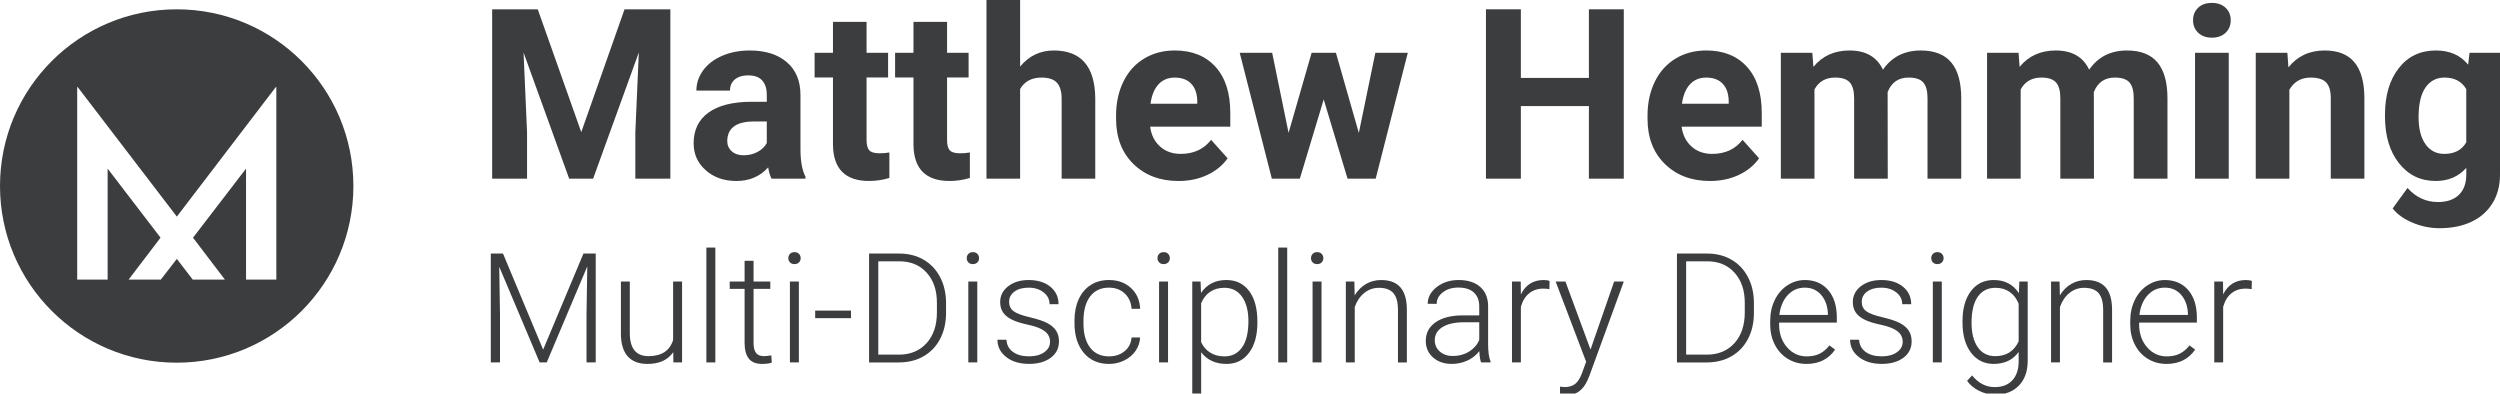 <?xml version="1.0" encoding="utf-8"?>
<!-- Generator: Adobe Illustrator 15.0.0, SVG Export Plug-In . SVG Version: 6.00 Build 0)  -->
<!DOCTYPE svg PUBLIC "-//W3C//DTD SVG 1.1//EN" "http://www.w3.org/Graphics/SVG/1.1/DTD/svg11.dtd">
<svg version="1.1" id="Layer_1" xmlns="http://www.w3.org/2000/svg" xmlns:xlink="http://www.w3.org/1999/xlink" x="0px" y="0px"
	 width="146.926px" height="23.128px" viewBox="0 0 146.926 23.128" enable-background="new 0 0 146.926 23.128"
	 xml:space="preserve">
<g>
	<g>
		<path fill="#3C3D3E" d="M31.604,0.547l2.557,7.219l2.543-7.219h2.693V10.5h-2.058V7.779l0.205-4.696L34.858,10.5H33.45l-2.68-7.41
			l0.205,4.689V10.5h-2.051V0.547H31.604z"/>
		<path fill="#3C3D3E" d="M45.344,10.5c-0.091-0.178-0.157-0.399-0.198-0.663c-0.479,0.533-1.101,0.8-1.866,0.8
			c-0.725,0-1.325-0.209-1.801-0.629s-0.714-0.948-0.714-1.586c0-0.784,0.291-1.385,0.872-1.805s1.421-0.631,2.519-0.636h0.909
			V5.558c0-0.342-0.088-0.615-0.263-0.82S44.349,4.43,43.97,4.43c-0.333,0-0.594,0.08-0.783,0.239s-0.284,0.378-0.284,0.656h-1.976
			c0-0.428,0.132-0.825,0.396-1.189s0.638-0.65,1.121-0.858s1.025-0.311,1.627-0.311c0.912,0,1.635,0.229,2.17,0.687
			s0.803,1.102,0.803,1.931v3.206c0.004,0.702,0.103,1.233,0.294,1.593V10.5H45.344z M43.71,9.126c0.292,0,0.561-0.065,0.807-0.195
			s0.428-0.304,0.547-0.523V7.137h-0.738c-0.989,0-1.515,0.342-1.579,1.025L42.74,8.278c0,0.246,0.086,0.449,0.26,0.608
			S43.41,9.126,43.71,9.126z"/>
		<path fill="#3C3D3E" d="M50.929,1.285v1.818h1.265v1.449h-1.265v3.691c0,0.273,0.052,0.469,0.157,0.588s0.305,0.178,0.602,0.178
			c0.219,0,0.413-0.016,0.581-0.048v1.497c-0.387,0.119-0.786,0.178-1.196,0.178c-1.385,0-2.092-0.7-2.119-2.099V4.553h-1.08V3.104
			h1.08V1.285H50.929z"/>
		<path fill="#3C3D3E" d="M55.66,1.285v1.818h1.265v1.449H55.66v3.691c0,0.273,0.052,0.469,0.157,0.588s0.305,0.178,0.602,0.178
			c0.219,0,0.413-0.016,0.581-0.048v1.497c-0.387,0.119-0.786,0.178-1.196,0.178c-1.385,0-2.092-0.7-2.119-2.099V4.553h-1.08V3.104
			h1.08V1.285H55.66z"/>
		<path fill="#3C3D3E" d="M59.953,3.91c0.524-0.629,1.183-0.943,1.976-0.943c1.604,0,2.417,0.932,2.44,2.796V10.5h-1.976V5.807
			c0-0.425-0.091-0.739-0.273-0.942C61.938,4.661,61.634,4.56,61.21,4.56c-0.579,0-0.998,0.224-1.258,0.671V10.5h-1.976V0h1.976
			V3.91z"/>
		<path fill="#3C3D3E" d="M69.263,10.637c-1.084,0-1.968-0.333-2.649-0.998s-1.022-1.552-1.022-2.659V6.788
			c0-0.743,0.144-1.407,0.431-1.993s0.694-1.037,1.22-1.354s1.127-0.475,1.801-0.475c1.012,0,1.808,0.319,2.389,0.957
			s0.872,1.542,0.872,2.714v0.807h-4.71c0.064,0.483,0.256,0.871,0.578,1.162s0.728,0.438,1.22,0.438
			c0.761,0,1.356-0.276,1.784-0.827l0.971,1.087c-0.296,0.419-0.697,0.746-1.203,0.981S69.878,10.637,69.263,10.637z M69.038,4.56
			c-0.392,0-0.71,0.133-0.954,0.398s-0.4,0.646-0.468,1.14h2.748V5.939C70.354,5.5,70.236,5.16,70.008,4.92S69.457,4.56,69.038,4.56
			z"/>
		<path fill="#3C3D3E" d="M79.859,7.813l0.971-4.71h1.907L80.85,10.5h-1.654l-1.401-4.655L76.393,10.5h-1.647l-1.887-7.396h1.907
			l0.964,4.703l1.354-4.703h1.429L79.859,7.813z"/>
		<path fill="#3C3D3E" d="M95.431,10.5H93.38V6.234h-3.999V10.5h-2.051V0.547h2.051V4.58h3.999V0.547h2.051V10.5z"/>
		<path fill="#3C3D3E" d="M100.497,10.637c-1.084,0-1.968-0.333-2.649-0.998s-1.022-1.552-1.022-2.659V6.788
			c0-0.743,0.144-1.407,0.431-1.993s0.694-1.037,1.22-1.354s1.127-0.475,1.801-0.475c1.012,0,1.808,0.319,2.389,0.957
			s0.872,1.542,0.872,2.714v0.807h-4.71c0.064,0.483,0.256,0.871,0.578,1.162s0.728,0.438,1.22,0.438
			c0.761,0,1.356-0.276,1.784-0.827l0.971,1.087c-0.296,0.419-0.697,0.746-1.203,0.981S101.112,10.637,100.497,10.637z
			 M100.271,4.56c-0.392,0-0.71,0.133-0.954,0.398s-0.4,0.646-0.468,1.14h2.748V5.939c-0.009-0.439-0.127-0.779-0.355-1.02
			S100.69,4.56,100.271,4.56z"/>
		<path fill="#3C3D3E" d="M106.512,3.104l0.062,0.827c0.524-0.643,1.233-0.964,2.126-0.964c0.953,0,1.606,0.376,1.962,1.128
			c0.52-0.752,1.26-1.128,2.222-1.128c0.802,0,1.399,0.233,1.791,0.701s0.588,1.17,0.588,2.109V10.5h-1.982V5.772
			c0-0.42-0.082-0.728-0.246-0.921c-0.164-0.194-0.454-0.292-0.868-0.292c-0.592,0-1.002,0.283-1.23,0.85l0.007,5.091h-1.976V5.779
			c0-0.43-0.084-0.74-0.253-0.932s-0.456-0.288-0.861-0.288c-0.561,0-0.966,0.233-1.217,0.699V10.5h-1.976V3.104H106.512z"/>
		<path fill="#3C3D3E" d="M118.632,3.104l0.062,0.827c0.524-0.643,1.233-0.964,2.126-0.964c0.953,0,1.606,0.376,1.962,1.128
			c0.52-0.752,1.26-1.128,2.222-1.128c0.802,0,1.399,0.233,1.791,0.701s0.588,1.17,0.588,2.109V10.5H125.4V5.772
			c0-0.42-0.082-0.728-0.246-0.921c-0.164-0.194-0.454-0.292-0.868-0.292c-0.592,0-1.002,0.283-1.23,0.85l0.007,5.091h-1.976V5.779
			c0-0.43-0.084-0.74-0.253-0.932s-0.456-0.288-0.861-0.288c-0.561,0-0.966,0.233-1.217,0.699V10.5h-1.976V3.104H118.632z"/>
		<path fill="#3C3D3E" d="M128.886,1.189c0-0.296,0.099-0.54,0.297-0.731s0.468-0.287,0.81-0.287c0.337,0,0.606,0.096,0.807,0.287
			s0.301,0.435,0.301,0.731c0,0.301-0.102,0.547-0.304,0.738s-0.471,0.287-0.803,0.287s-0.601-0.096-0.803-0.287
			S128.886,1.49,128.886,1.189z M130.985,10.5h-1.982V3.104h1.982V10.5z"/>
		<path fill="#3C3D3E" d="M134.43,3.104l0.062,0.854c0.529-0.661,1.237-0.991,2.126-0.991c0.784,0,1.367,0.23,1.75,0.69
			s0.579,1.148,0.588,2.064V10.5h-1.976V5.759c0-0.42-0.091-0.725-0.273-0.915c-0.182-0.189-0.485-0.284-0.909-0.284
			c-0.556,0-0.973,0.237-1.251,0.712V10.5h-1.976V3.104H134.43z"/>
		<path fill="#3C3D3E" d="M140.166,6.747c0-1.135,0.27-2.048,0.81-2.741s1.268-1.039,2.184-1.039c0.811,0,1.442,0.278,1.894,0.834
			l0.082-0.697h1.791v7.15c0,0.647-0.147,1.21-0.441,1.688s-0.708,0.843-1.241,1.094s-1.158,0.376-1.873,0.376
			c-0.542,0-1.071-0.108-1.586-0.325s-0.905-0.496-1.169-0.837l0.875-1.203c0.492,0.551,1.089,0.827,1.791,0.827
			c0.524,0,0.932-0.14,1.224-0.42s0.438-0.678,0.438-1.193V9.864c-0.456,0.515-1.055,0.772-1.798,0.772
			c-0.889,0-1.607-0.348-2.157-1.042s-0.824-1.617-0.824-2.765V6.747z M142.141,6.888c0,0.673,0.134,1.201,0.403,1.583
			s0.638,0.573,1.107,0.573c0.602,0,1.032-0.227,1.292-0.68V5.239c-0.264-0.453-0.69-0.68-1.278-0.68
			c-0.474,0-0.847,0.195-1.118,0.583C142.277,5.533,142.141,6.114,142.141,6.888z"/>
	</g>
	<g>
		<path fill="#3C3D3E" d="M29.561,14.901l2.36,5.647l2.369-5.647h0.721V21.3h-0.541v-2.786l0.044-2.856L32.131,21.3h-0.417
			l-2.373-5.621l0.044,2.817V21.3h-0.541v-6.398H29.561z"/>
		<path fill="#3C3D3E" d="M39.567,20.698c-0.316,0.46-0.822,0.69-1.516,0.69c-0.507,0-0.892-0.147-1.156-0.441
			c-0.264-0.295-0.398-0.73-0.404-1.308v-3.094h0.523v3.028c0,0.905,0.366,1.358,1.099,1.358c0.762,0,1.244-0.315,1.446-0.945
			v-3.441h0.527V21.3h-0.51L39.567,20.698z"/>
		<path fill="#3C3D3E" d="M42.041,21.3h-0.527v-6.75h0.527V21.3z"/>
		<path fill="#3C3D3E" d="M44.287,15.328v1.217h0.984v0.431h-0.984v3.172c0,0.264,0.047,0.46,0.143,0.59
			c0.095,0.129,0.254,0.193,0.477,0.193c0.088,0,0.23-0.015,0.426-0.044l0.022,0.427c-0.138,0.049-0.325,0.074-0.562,0.074
			c-0.36,0-0.623-0.104-0.787-0.314c-0.164-0.209-0.246-0.518-0.246-0.925v-3.173h-0.875v-0.431h0.875v-1.217H44.287z"/>
		<path fill="#3C3D3E" d="M46.33,15.172c0-0.099,0.032-0.183,0.097-0.251s0.152-0.103,0.264-0.103s0.2,0.034,0.266,0.103
			c0.065,0.068,0.099,0.152,0.099,0.251c0,0.099-0.033,0.182-0.099,0.249c-0.066,0.067-0.155,0.101-0.266,0.101
			s-0.199-0.033-0.264-0.101C46.362,15.354,46.33,15.271,46.33,15.172z M46.95,21.3h-0.527v-4.755h0.527V21.3z"/>
		<path fill="#3C3D3E" d="M50.013,18.698h-2.105v-0.444h2.105V18.698z"/>
		<path fill="#3C3D3E" d="M51.076,21.3v-6.398h1.789c0.524,0,0.995,0.12,1.411,0.358s0.74,0.581,0.974,1.026
			c0.232,0.445,0.349,0.952,0.349,1.521v0.589c0,0.571-0.116,1.078-0.347,1.521s-0.558,0.784-0.978,1.024
			c-0.421,0.24-0.903,0.36-1.448,0.36H51.076z M51.617,15.358v5.484h1.213c0.674,0,1.214-0.224,1.622-0.671
			c0.407-0.447,0.611-1.052,0.611-1.814v-0.563c0-0.736-0.201-1.325-0.602-1.768s-0.93-0.666-1.586-0.668H51.617z"/>
		<path fill="#3C3D3E" d="M56.815,15.172c0-0.099,0.032-0.183,0.097-0.251s0.152-0.103,0.264-0.103s0.2,0.034,0.266,0.103
			c0.065,0.068,0.099,0.152,0.099,0.251c0,0.099-0.033,0.182-0.099,0.249c-0.066,0.067-0.155,0.101-0.266,0.101
			s-0.199-0.033-0.264-0.101C56.848,15.354,56.815,15.271,56.815,15.172z M57.435,21.3h-0.527v-4.755h0.527V21.3z"/>
		<path fill="#3C3D3E" d="M61.711,20.091c0-0.261-0.105-0.47-0.314-0.628s-0.525-0.282-0.947-0.371s-0.75-0.192-0.982-0.308
			c-0.233-0.116-0.406-0.257-0.519-0.424c-0.113-0.167-0.169-0.369-0.169-0.606c0-0.375,0.157-0.685,0.47-0.929
			s0.715-0.367,1.204-0.367c0.53,0,0.956,0.131,1.276,0.394c0.321,0.262,0.481,0.604,0.481,1.026h-0.527
			c0-0.278-0.116-0.51-0.35-0.694c-0.232-0.185-0.526-0.277-0.881-0.277c-0.346,0-0.624,0.077-0.833,0.23
			c-0.209,0.154-0.314,0.354-0.314,0.6c0,0.237,0.087,0.421,0.261,0.551c0.174,0.131,0.492,0.25,0.954,0.358
			c0.461,0.108,0.807,0.224,1.037,0.347c0.229,0.123,0.4,0.271,0.512,0.444s0.167,0.382,0.167,0.628
			c0,0.401-0.162,0.722-0.485,0.962c-0.324,0.24-0.747,0.36-1.268,0.36c-0.554,0-1.003-0.134-1.347-0.402
			c-0.344-0.268-0.516-0.607-0.516-1.017h0.527c0.021,0.308,0.15,0.547,0.389,0.718c0.238,0.172,0.554,0.257,0.947,0.257
			c0.366,0,0.662-0.081,0.888-0.242S61.711,20.337,61.711,20.091z"/>
		<path fill="#3C3D3E" d="M65.178,20.944c0.366,0,0.673-0.103,0.921-0.31c0.247-0.206,0.381-0.474,0.402-0.802h0.505
			c-0.015,0.29-0.105,0.555-0.272,0.793c-0.167,0.239-0.389,0.426-0.666,0.561c-0.276,0.135-0.573,0.202-0.89,0.202
			c-0.624,0-1.118-0.217-1.483-0.65c-0.364-0.434-0.547-1.017-0.547-1.749V18.83c0-0.469,0.082-0.883,0.246-1.244
			s0.399-0.639,0.705-0.835s0.665-0.294,1.075-0.294c0.521,0,0.952,0.155,1.29,0.466c0.339,0.311,0.52,0.719,0.543,1.226h-0.505
			c-0.023-0.372-0.158-0.672-0.402-0.901c-0.245-0.229-0.553-0.343-0.925-0.343c-0.475,0-0.843,0.171-1.105,0.514
			c-0.263,0.343-0.394,0.823-0.394,1.441v0.154c0,0.606,0.131,1.08,0.394,1.419C64.331,20.774,64.701,20.944,65.178,20.944z"/>
		<path fill="#3C3D3E" d="M68.026,15.172c0-0.099,0.032-0.183,0.097-0.251s0.152-0.103,0.264-0.103s0.2,0.034,0.266,0.103
			c0.065,0.068,0.099,0.152,0.099,0.251c0,0.099-0.033,0.182-0.099,0.249c-0.066,0.067-0.155,0.101-0.266,0.101
			s-0.199-0.033-0.264-0.101C68.058,15.354,68.026,15.271,68.026,15.172z M68.646,21.3h-0.527v-4.755h0.527V21.3z"/>
		<path fill="#3C3D3E" d="M73.897,18.971c0,0.741-0.164,1.329-0.492,1.765c-0.328,0.435-0.768,0.652-1.318,0.652
			c-0.65,0-1.148-0.229-1.494-0.686v2.426h-0.523v-6.583h0.488l0.026,0.672c0.343-0.507,0.839-0.76,1.49-0.76
			c0.568,0,1.014,0.215,1.338,0.646c0.323,0.431,0.485,1.028,0.485,1.793V18.971z M73.37,18.878c0-0.606-0.125-1.085-0.374-1.437
			s-0.596-0.527-1.042-0.527c-0.322,0-0.599,0.078-0.831,0.233s-0.409,0.381-0.532,0.677v2.281c0.126,0.272,0.306,0.48,0.541,0.624
			s0.511,0.215,0.831,0.215c0.442,0,0.787-0.176,1.035-0.53C73.246,20.062,73.37,19.549,73.37,18.878z"/>
		<path fill="#3C3D3E" d="M75.65,21.3h-0.527v-6.75h0.527V21.3z"/>
		<path fill="#3C3D3E" d="M77.048,15.172c0-0.099,0.032-0.183,0.097-0.251s0.152-0.103,0.264-0.103s0.2,0.034,0.266,0.103
			c0.065,0.068,0.099,0.152,0.099,0.251c0,0.099-0.033,0.182-0.099,0.249c-0.066,0.067-0.155,0.101-0.266,0.101
			s-0.199-0.033-0.264-0.101C77.08,15.354,77.048,15.271,77.048,15.172z M77.667,21.3H77.14v-4.755h0.527V21.3z"/>
		<path fill="#3C3D3E" d="M79.597,16.545l0.018,0.813c0.179-0.293,0.401-0.516,0.668-0.67c0.267-0.153,0.561-0.23,0.883-0.23
			c0.51,0,0.889,0.144,1.138,0.431s0.375,0.718,0.378,1.292v3.12h-0.523v-3.125c-0.003-0.425-0.093-0.741-0.27-0.949
			c-0.178-0.208-0.461-0.312-0.851-0.312c-0.325,0-0.613,0.102-0.863,0.306c-0.251,0.204-0.436,0.478-0.556,0.824V21.3h-0.523
			v-4.755H79.597z"/>
		<path fill="#3C3D3E" d="M87.041,21.3c-0.053-0.149-0.086-0.371-0.101-0.664c-0.185,0.24-0.42,0.426-0.705,0.556
			c-0.286,0.13-0.588,0.195-0.908,0.195c-0.457,0-0.827-0.127-1.11-0.382s-0.424-0.577-0.424-0.967c0-0.463,0.192-0.829,0.578-1.099
			c0.385-0.27,0.922-0.404,1.61-0.404h0.954v-0.541c0-0.34-0.105-0.607-0.314-0.802c-0.21-0.195-0.515-0.292-0.917-0.292
			c-0.366,0-0.669,0.094-0.91,0.281s-0.36,0.413-0.36,0.677l-0.527-0.004c0-0.378,0.176-0.705,0.527-0.982
			c0.352-0.276,0.784-0.415,1.296-0.415c0.53,0,0.948,0.133,1.254,0.397c0.306,0.266,0.464,0.635,0.473,1.11v2.25
			c0,0.46,0.048,0.804,0.145,1.033V21.3H87.041z M85.389,20.922c0.352,0,0.666-0.085,0.943-0.255
			c0.276-0.17,0.478-0.397,0.604-0.681V18.94h-0.94c-0.524,0.006-0.935,0.102-1.23,0.288c-0.296,0.187-0.444,0.442-0.444,0.767
			c0,0.267,0.099,0.488,0.297,0.664C84.815,20.834,85.072,20.922,85.389,20.922z"/>
		<path fill="#3C3D3E" d="M91.058,16.993c-0.111-0.021-0.23-0.031-0.356-0.031c-0.328,0-0.606,0.092-0.833,0.275
			c-0.228,0.183-0.389,0.449-0.486,0.797V21.3H88.86v-4.755h0.514l0.009,0.756c0.278-0.562,0.725-0.844,1.34-0.844
			c0.146,0,0.262,0.019,0.347,0.057L91.058,16.993z"/>
		<path fill="#3C3D3E" d="M93.475,20.544l1.389-3.999h0.567l-2.03,5.563l-0.105,0.246c-0.261,0.577-0.664,0.866-1.208,0.866
			c-0.126,0-0.261-0.021-0.404-0.062l-0.004-0.435l0.272,0.026c0.258,0,0.466-0.063,0.626-0.191c0.16-0.127,0.295-0.346,0.407-0.657
			l0.233-0.642l-1.793-4.715h0.576L93.475,20.544z"/>
		<path fill="#3C3D3E" d="M98.555,21.3v-6.398h1.789c0.524,0,0.995,0.12,1.411,0.358s0.74,0.581,0.974,1.026
			c0.232,0.445,0.349,0.952,0.349,1.521v0.589c0,0.571-0.116,1.078-0.347,1.521s-0.558,0.784-0.978,1.024
			c-0.421,0.24-0.903,0.36-1.448,0.36H98.555z M99.095,15.358v5.484h1.213c0.674,0,1.214-0.224,1.622-0.671
			c0.407-0.447,0.611-1.052,0.611-1.814v-0.563c0-0.736-0.201-1.325-0.602-1.768s-0.93-0.666-1.586-0.668H99.095z"/>
		<path fill="#3C3D3E" d="M106.166,21.388c-0.404,0-0.77-0.1-1.096-0.299c-0.327-0.199-0.581-0.477-0.763-0.833
			c-0.182-0.355-0.272-0.755-0.272-1.197V18.87c0-0.457,0.088-0.869,0.266-1.235s0.424-0.654,0.741-0.863s0.659-0.314,1.028-0.314
			c0.577,0,1.035,0.197,1.374,0.591c0.338,0.395,0.507,0.933,0.507,1.615v0.294h-3.393v0.101c0,0.539,0.154,0.988,0.463,1.347
			c0.309,0.359,0.698,0.539,1.167,0.539c0.281,0,0.529-0.051,0.745-0.154c0.215-0.103,0.411-0.267,0.586-0.492l0.33,0.25
			C107.462,21.108,106.901,21.388,106.166,21.388z M106.069,16.905c-0.396,0-0.729,0.145-1,0.435
			c-0.271,0.29-0.436,0.68-0.495,1.169h2.852v-0.057c-0.015-0.457-0.145-0.829-0.391-1.116S106.468,16.905,106.069,16.905z"/>
		<path fill="#3C3D3E" d="M111.822,20.091c0-0.261-0.105-0.47-0.314-0.628s-0.525-0.282-0.947-0.371s-0.75-0.192-0.982-0.308
			c-0.233-0.116-0.406-0.257-0.519-0.424c-0.113-0.167-0.169-0.369-0.169-0.606c0-0.375,0.157-0.685,0.47-0.929
			s0.715-0.367,1.204-0.367c0.53,0,0.956,0.131,1.276,0.394c0.321,0.262,0.481,0.604,0.481,1.026h-0.527
			c0-0.278-0.116-0.51-0.35-0.694c-0.232-0.185-0.526-0.277-0.881-0.277c-0.346,0-0.624,0.077-0.833,0.23
			c-0.209,0.154-0.314,0.354-0.314,0.6c0,0.237,0.087,0.421,0.261,0.551c0.174,0.131,0.492,0.25,0.954,0.358
			c0.461,0.108,0.807,0.224,1.037,0.347c0.229,0.123,0.4,0.271,0.512,0.444s0.167,0.382,0.167,0.628
			c0,0.401-0.162,0.722-0.485,0.962c-0.324,0.24-0.747,0.36-1.268,0.36c-0.554,0-1.003-0.134-1.347-0.402
			c-0.344-0.268-0.516-0.607-0.516-1.017h0.527c0.021,0.308,0.15,0.547,0.389,0.718c0.238,0.172,0.554,0.257,0.947,0.257
			c0.366,0,0.662-0.081,0.888-0.242S111.822,20.337,111.822,20.091z"/>
		<path fill="#3C3D3E" d="M113.5,15.172c0-0.099,0.032-0.183,0.097-0.251s0.152-0.103,0.264-0.103s0.2,0.034,0.266,0.103
			c0.065,0.068,0.099,0.152,0.099,0.251c0,0.099-0.033,0.182-0.099,0.249c-0.066,0.067-0.155,0.101-0.266,0.101
			s-0.199-0.033-0.264-0.101C113.533,15.354,113.5,15.271,113.5,15.172z M114.12,21.3h-0.527v-4.755h0.527V21.3z"/>
		<path fill="#3C3D3E" d="M115.337,18.878c0-0.744,0.165-1.333,0.494-1.769c0.33-0.435,0.777-0.652,1.343-0.652
			c0.647,0,1.14,0.258,1.477,0.773l0.026-0.686h0.492v4.658c0,0.612-0.171,1.097-0.514,1.455s-0.807,0.536-1.393,0.536
			c-0.331,0-0.647-0.074-0.947-0.222s-0.537-0.345-0.709-0.591l0.294-0.316c0.372,0.457,0.814,0.686,1.327,0.686
			c0.439,0,0.782-0.13,1.028-0.389c0.246-0.26,0.374-0.619,0.382-1.079v-0.598c-0.337,0.469-0.828,0.703-1.472,0.703
			c-0.551,0-0.993-0.22-1.327-0.659s-0.501-1.033-0.501-1.78V18.878z M115.869,18.971c0,0.606,0.122,1.085,0.365,1.435
			c0.243,0.351,0.586,0.525,1.028,0.525c0.647,0,1.106-0.29,1.375-0.87v-2.21c-0.123-0.305-0.3-0.537-0.532-0.697
			c-0.231-0.159-0.51-0.239-0.835-0.239c-0.442,0-0.787,0.174-1.033,0.521C115.992,17.782,115.869,18.294,115.869,18.971z"/>
		<path fill="#3C3D3E" d="M121.042,16.545l0.018,0.813c0.179-0.293,0.401-0.516,0.668-0.67c0.267-0.153,0.561-0.23,0.883-0.23
			c0.51,0,0.889,0.144,1.138,0.431s0.375,0.718,0.378,1.292v3.12h-0.523v-3.125c-0.003-0.425-0.093-0.741-0.27-0.949
			c-0.178-0.208-0.461-0.312-0.851-0.312c-0.325,0-0.613,0.102-0.863,0.306c-0.251,0.204-0.436,0.478-0.556,0.824V21.3h-0.523
			v-4.755H121.042z"/>
		<path fill="#3C3D3E" d="M127.326,21.388c-0.404,0-0.77-0.1-1.096-0.299c-0.327-0.199-0.581-0.477-0.763-0.833
			c-0.182-0.355-0.272-0.755-0.272-1.197V18.87c0-0.457,0.088-0.869,0.266-1.235s0.424-0.654,0.741-0.863s0.659-0.314,1.028-0.314
			c0.577,0,1.035,0.197,1.374,0.591c0.338,0.395,0.507,0.933,0.507,1.615v0.294h-3.393v0.101c0,0.539,0.154,0.988,0.463,1.347
			c0.309,0.359,0.698,0.539,1.167,0.539c0.281,0,0.529-0.051,0.745-0.154c0.215-0.103,0.411-0.267,0.586-0.492l0.33,0.25
			C128.622,21.108,128.061,21.388,127.326,21.388z M127.229,16.905c-0.396,0-0.729,0.145-1,0.435
			c-0.271,0.29-0.436,0.68-0.495,1.169h2.852v-0.057c-0.015-0.457-0.145-0.829-0.391-1.116S127.627,16.905,127.229,16.905z"/>
		<path fill="#3C3D3E" d="M132.331,16.993c-0.111-0.021-0.23-0.031-0.356-0.031c-0.328,0-0.606,0.092-0.833,0.275
			c-0.228,0.183-0.389,0.449-0.486,0.797V21.3h-0.523v-4.755h0.514l0.009,0.756c0.278-0.562,0.725-0.844,1.34-0.844
			c0.146,0,0.262,0.019,0.347,0.057L132.331,16.993z"/>
	</g>
</g>
<g>
	<g>
		<path fill="#3C3D3E" d="M14.46,9.909v6.523h1.78V5.116h-0.03l-5.817,7.614L4.565,5.116H4.537v11.316h1.789V9.909l3.109,4.06
			l-1.877,2.464h1.892l0.943-1.218l0.934,1.218h1.892l-1.876-2.464L14.46,9.909z M10.385,0.547c5.735,0,10.384,4.649,10.384,10.384
			c0,5.735-4.649,10.384-10.384,10.384C4.65,21.315,0,16.666,0,10.931C0,5.196,4.65,0.547,10.385,0.547"/>
	</g>
</g>
</svg>
